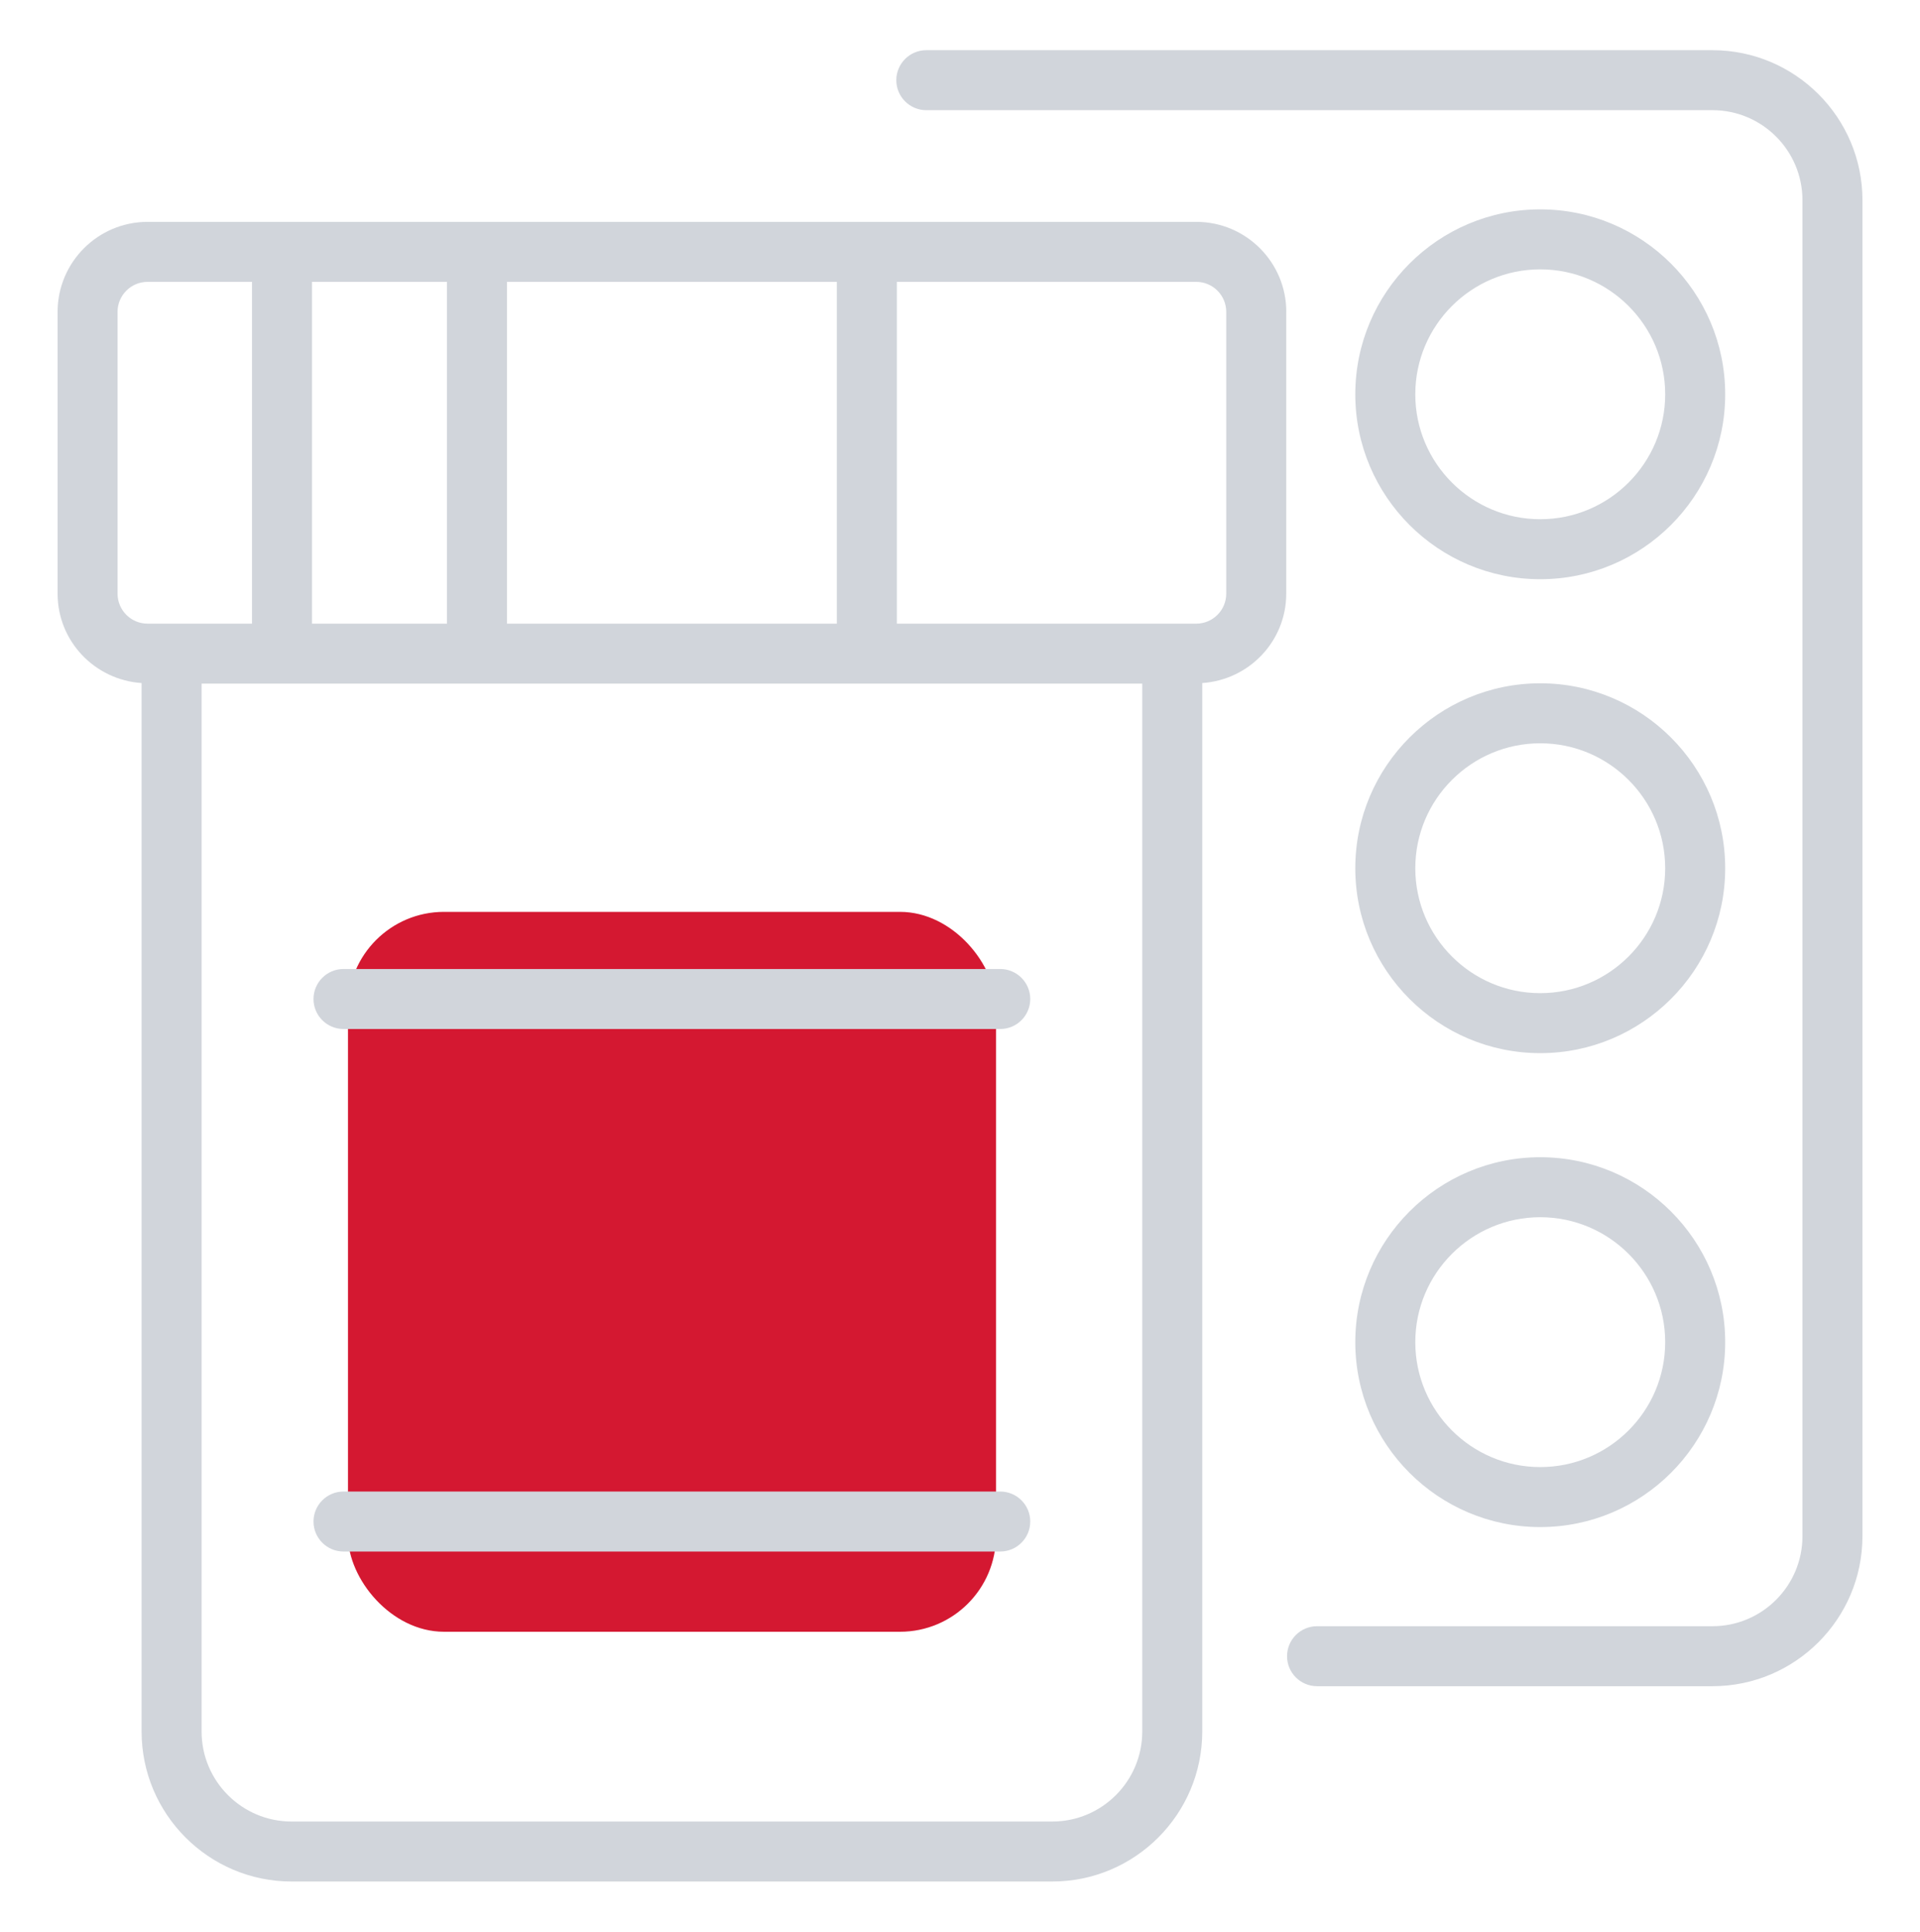 <?xml version="1.0" encoding="UTF-8"?> <svg xmlns="http://www.w3.org/2000/svg" width="160" height="161" viewBox="0 0 160 161" fill="none"><rect x="29" y="76" width="54" height="60" rx="8" fill="#D41831"></rect><path d="M155.204 16.683V128.038C155.204 134.929 149.596 140.538 142.704 140.538H109.754C108.375 140.538 107.254 139.417 107.254 138.038C107.254 136.658 108.375 135.538 109.754 135.538H142.704C146.841 135.538 150.204 132.175 150.204 128.038V16.683C150.204 12.546 146.841 9.183 142.704 9.183H77.192C75.812 9.183 74.692 8.063 74.692 6.683C74.692 5.304 75.812 4.183 77.192 4.183H142.704C149.596 4.183 155.204 9.792 155.204 16.683ZM112.941 32.863C112.941 24.367 119.854 17.45 128.354 17.45C136.854 17.45 143.766 24.363 143.766 32.863C143.766 41.363 136.854 48.275 128.354 48.275C119.854 48.275 112.941 41.363 112.941 32.863ZM117.941 32.863C117.941 38.604 122.612 43.275 128.354 43.275C134.096 43.275 138.766 38.604 138.766 32.863C138.766 27.121 134.096 22.45 128.354 22.45C122.612 22.45 117.941 27.121 117.941 32.863ZM112.941 72.363C112.941 63.867 119.854 56.95 128.354 56.95C136.854 56.95 143.766 63.863 143.766 72.363C143.766 80.863 136.854 87.775 128.354 87.775C119.854 87.775 112.941 80.863 112.941 72.363ZM117.941 72.363C117.941 78.104 122.612 82.775 128.354 82.775C134.096 82.775 138.766 78.104 138.766 72.363C138.766 66.621 134.096 61.95 128.354 61.95C122.612 61.95 117.941 66.621 117.941 72.363ZM112.941 111.863C112.941 103.367 119.854 96.45 128.354 96.45C136.854 96.45 143.766 103.363 143.766 111.863C143.766 120.363 136.854 127.275 128.354 127.275C119.854 127.275 112.941 120.363 112.941 111.863ZM117.941 111.863C117.941 117.604 122.612 122.275 128.354 122.275C134.096 122.275 138.766 117.604 138.766 111.863C138.766 106.121 134.096 101.45 128.354 101.45C122.612 101.45 117.941 106.121 117.941 111.863ZM107.187 25.992V49.479C107.187 53.446 104.087 56.667 100.187 56.929V144.317C100.187 151.208 94.579 156.817 87.687 156.817H24.3C17.408 156.817 11.8 151.208 11.8 144.317V56.929C7.9 56.667 4.8 53.446 4.8 49.479V25.992C4.8 21.854 8.162 18.492 12.3 18.492H99.692C103.829 18.492 107.191 21.854 107.191 25.992H107.187ZM69.737 51.979V23.492H42.25V51.979H69.737ZM37.246 51.979V23.492H26V51.979H37.246ZM12.296 51.979H21V23.492H12.296C10.916 23.492 9.796 24.613 9.796 25.992V49.479C9.796 50.858 10.916 51.979 12.296 51.979ZM95.187 144.317V56.979H16.8V144.317C16.8 148.454 20.162 151.817 24.3 151.817H87.687C91.825 151.817 95.187 148.454 95.187 144.317ZM102.187 25.992C102.187 24.613 101.066 23.492 99.687 23.492H74.737V51.979H99.687C101.066 51.979 102.187 50.858 102.187 49.479V25.992ZM83.354 80.763H28.625C27.246 80.763 26.125 81.883 26.125 83.263C26.125 84.642 27.246 85.763 28.625 85.763H83.354C84.733 85.763 85.854 84.642 85.854 83.263C85.854 81.883 84.733 80.763 83.354 80.763ZM83.354 124.313H28.625C27.246 124.313 26.125 125.433 26.125 126.813C26.125 128.192 27.246 129.313 28.625 129.313H83.354C84.733 129.313 85.854 128.192 85.854 126.813C85.854 125.433 84.733 124.313 83.354 124.313Z" fill="#D1D5DB"></path></svg> 
